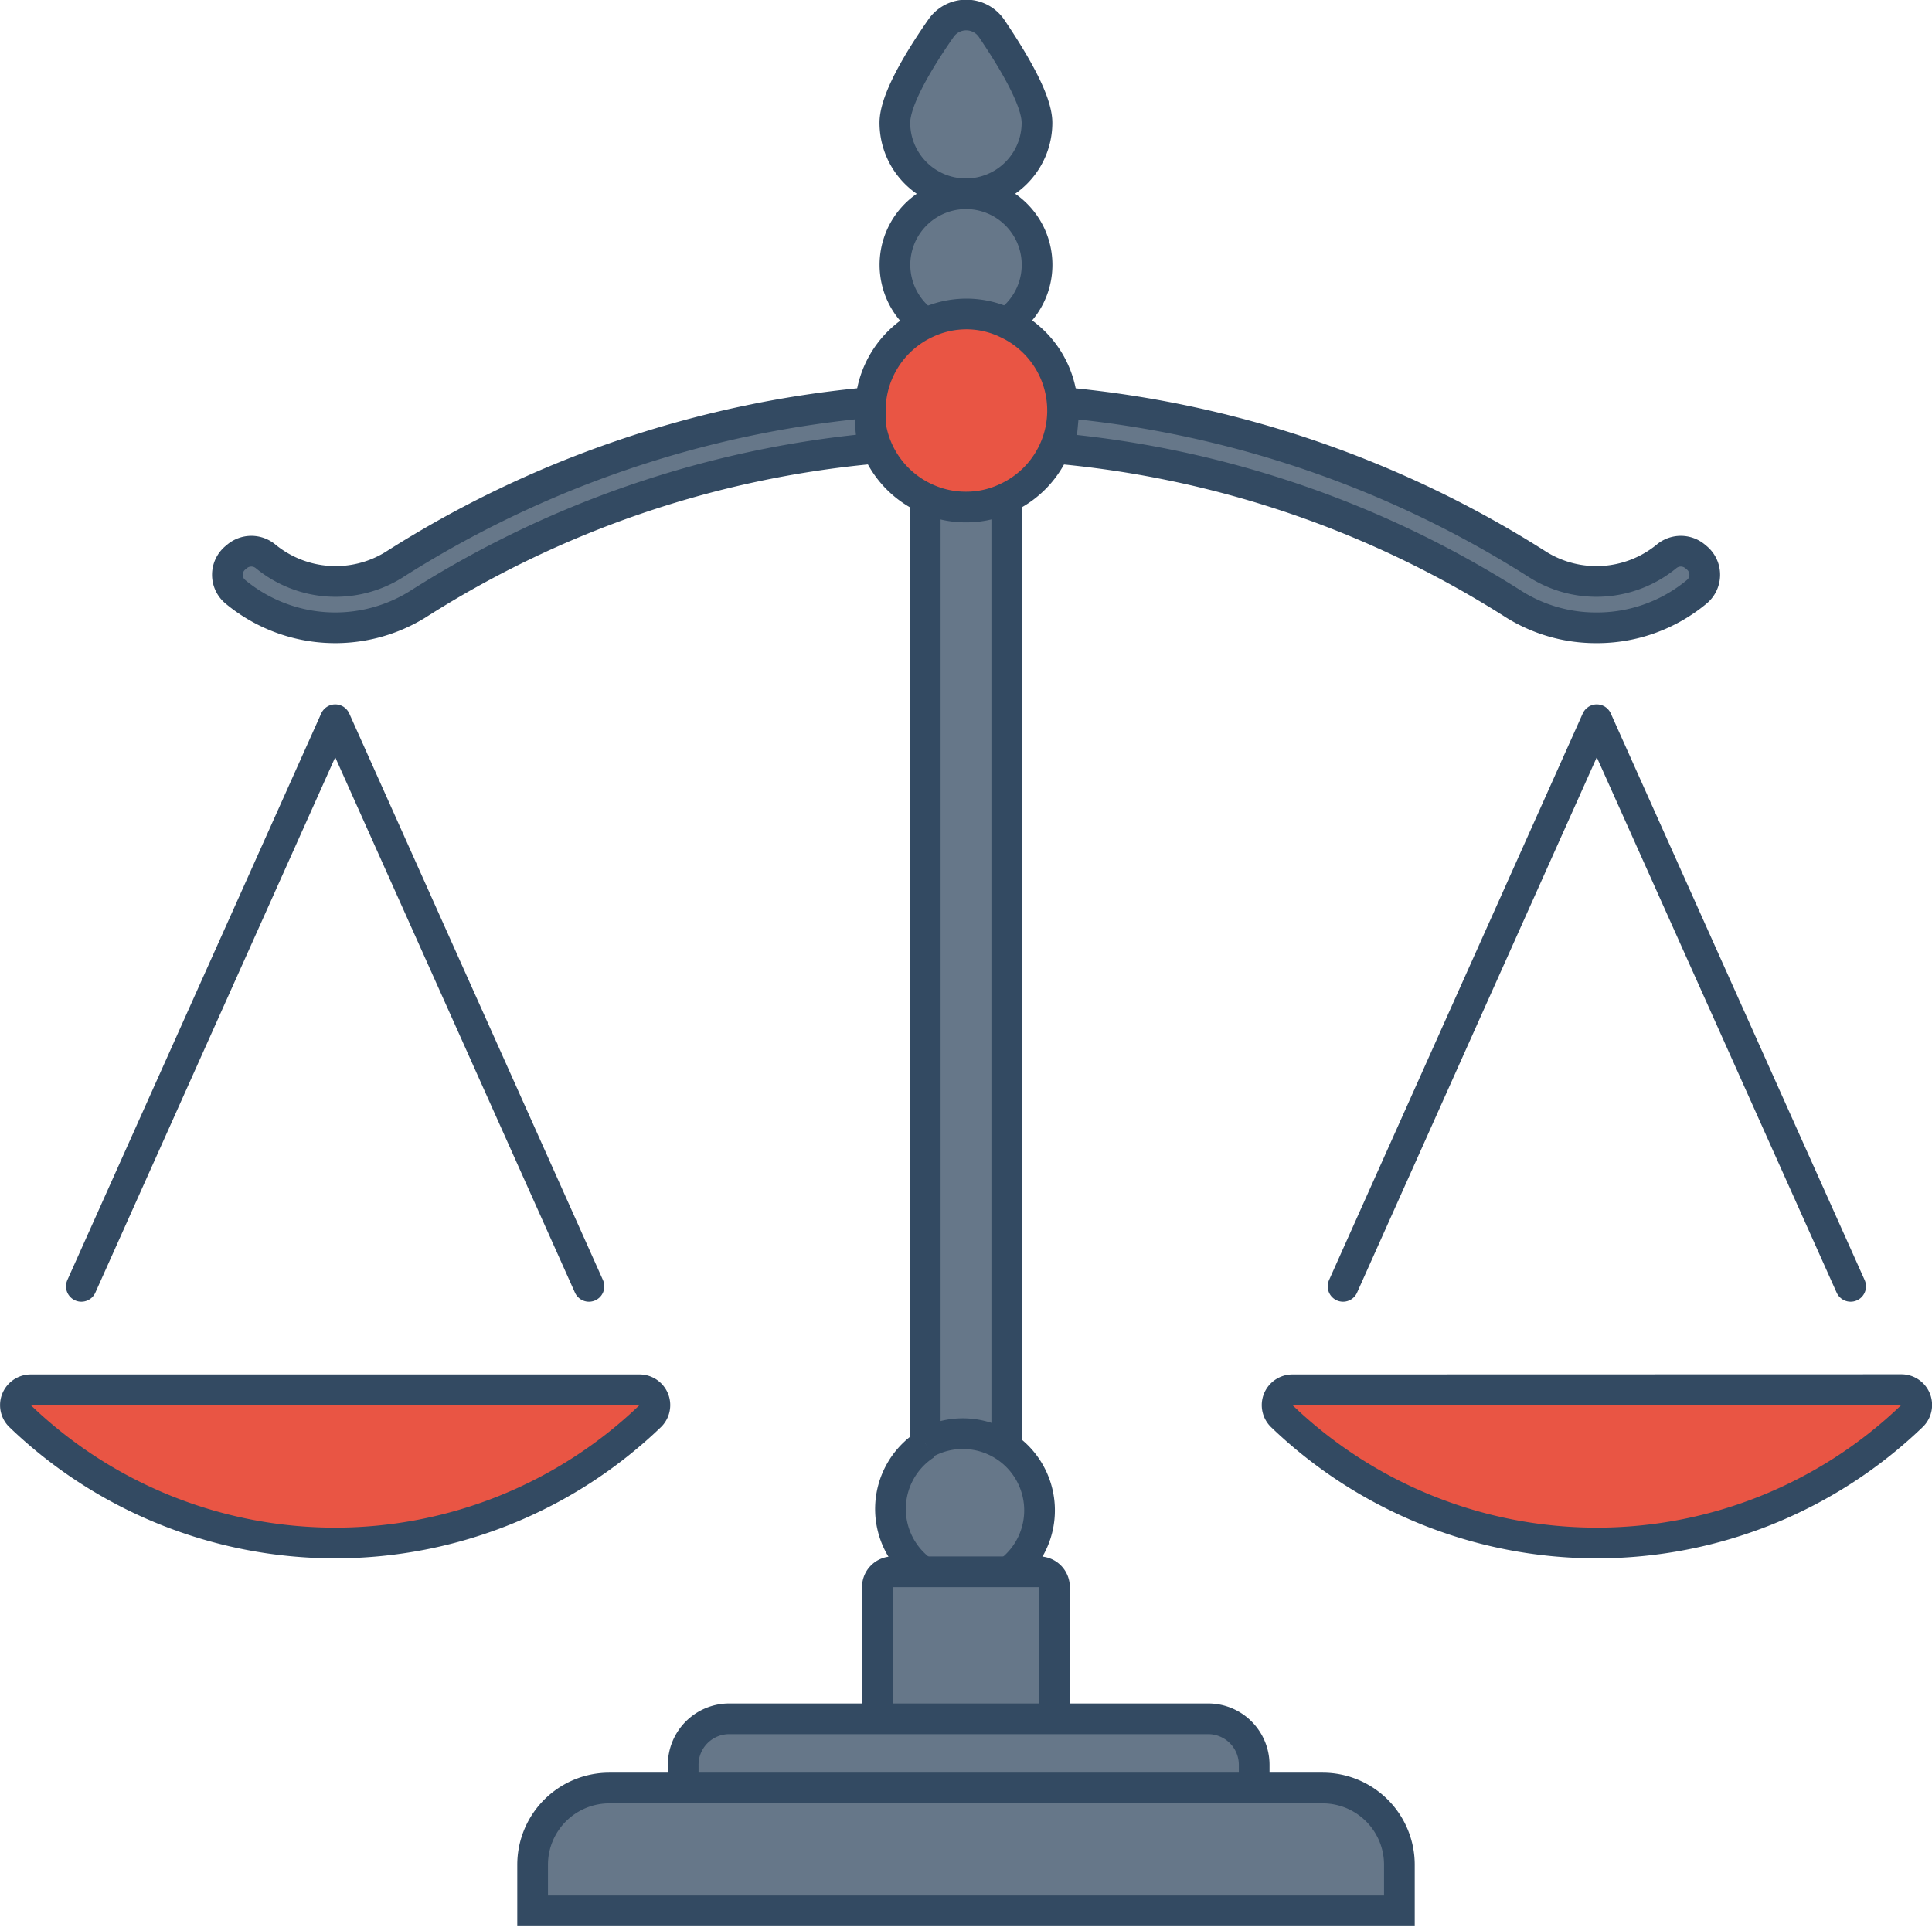 <svg xmlns="http://www.w3.org/2000/svg" viewBox="0 0 125.87 125.55" id="svg-replaced-14" class="attachment-full bip-svg img-fluid card-img-top pr-5 pb-3 px-md-4 pb-md-0 size-full bip-svg img-fluid card-img-top pr-5 pb-3 px-md-4 pb-md-0 wp-post-image replaced-svg svg-replaced-14">
  <path d="M104,100.55A29.48,29.48,0,0,1,83.5,92.27a1,1,0,0,1,.7-1.71h39.66a1,1,0,0,1,.71,1.72A29.54,29.54,0,0,1,104,100.55Z" fill="#e95544"></path>
  <path d="M2,90.56H41.67a1,1,0,0,1,.7,1.71,29.62,29.62,0,0,1-41.07,0A1,1,0,0,1,2,90.56Z" fill="#e95544"></path>
  <path d="M60.28,21.05a6.16,6.16,0,0,1,2.65-.59,6.07,6.07,0,0,1,2.66.6,6.27,6.27,0,0,1,0,11.38,6.07,6.07,0,0,1-2.66.6,6.16,6.16,0,0,1-2.65-.59,6.27,6.27,0,0,1-3.58-4.86l0-.5a1.88,1.88,0,0,1,0-.34A6.29,6.29,0,0,1,60.28,21.05Z" fill="#e95544"></path>
  <path d="M91.17,121.51v3H34.7v-3a5,5,0,0,1,5-5H86.17A5,5,0,0,1,91.17,121.51Z" fill="#667789"></path>
  <path d="M81.71,115v1.55H44.51V115a3,3,0,0,1,3-3h31.2A3,3,0,0,1,81.71,115Z" fill="#667789"></path>
  <path d="M60.09,102.38H67.7a1,1,0,0,1,1,1V112H57.16v-8.58a1,1,0,0,1,1-1Z" fill="#667789"></path>
  <path d="M65.59,94.07a5,5,0,0,1,.19,8.31H60.09a5,5,0,0,1,.19-8.31h0a5,5,0,0,1,5.31,0Z" fill="#667789"></path>
  <path d="M64.58,1.86c1.33,1.93,3,4.62,3,6.15A4.63,4.63,0,0,1,58.3,8c0-1.53,1.65-4.22,3-6.15A2,2,0,0,1,64.58,1.86Z" fill="#667789"></path>
  <path d="M62.93,12.64a4.62,4.62,0,0,1,2.66,8.41h0a6.07,6.07,0,0,0-2.66-.6,6.16,6.16,0,0,0-2.65.59,4.62,4.62,0,0,1,2.65-8.41Z" fill="#667789"></path>
  <path d="M62.93,33a6.07,6.07,0,0,0,2.66-.6h0V94.07a5,5,0,0,0-5.31,0V32.45A6.16,6.16,0,0,0,62.93,33Z" fill="#667789"></path>
  <path d="M25.61,36.84a69.29,69.29,0,0,1,31-10.59l.08.84a2.74,2.74,0,0,0,0,.5l.15,1.64A66.54,66.54,0,0,0,27.21,39.38a10.19,10.19,0,0,1-11.89-.83,1.44,1.44,0,0,1,0-2.19l.12-.1a1.45,1.45,0,0,1,1.87,0,7.19,7.19,0,0,0,8.33.56Z" fill="#667789"></path>
  <path d="M110.56,36.36a1.44,1.44,0,0,1,0,2.19,10.18,10.18,0,0,1-11.87.84A66.51,66.51,0,0,0,69.08,29.24l.28-3a69.3,69.3,0,0,1,30.89,10.59,7.2,7.2,0,0,0,8.32-.57,1.45,1.45,0,0,1,1.87,0Z" fill="#667789"></path>
  <path d="M60.28,94.06a5,5,0,0,1,5.5,8.32" fill="none" stroke="#334a62" stroke-miterlimit="10" stroke-width="2"></path>
  <path d="M60.14,102.42a.1.1,0,0,1,0,0,5,5,0,0,1,.19-8.31" fill="none" stroke="#334a62" stroke-miterlimit="10" stroke-width="2"></path>
  <path d="M65.59,21.06a6.27,6.27,0,0,1,0,11.38,6.07,6.07,0,0,1-2.66.6,6.16,6.16,0,0,1-2.65-.59,6.27,6.27,0,0,1-3.58-4.86,2.74,2.74,0,0,1,0-.5,1.88,1.88,0,0,1,0-.34,6.29,6.29,0,0,1,3.64-5.7,6.16,6.16,0,0,1,2.65-.59A6.07,6.07,0,0,1,65.59,21.06Z" fill="none" stroke="#334a62" stroke-miterlimit="10" stroke-width="2"></path>
  <path d="M60.34,21.1l-.06-.05a4.63,4.63,0,1,1,5.31,0" fill="none" stroke="#334a62" stroke-miterlimit="10" stroke-width="2"></path>
  <path d="M67.56,8A4.63,4.63,0,0,1,58.3,8c0-1.53,1.65-4.22,3-6.15a2,2,0,0,1,3.3,0C65.91,3.79,67.56,6.48,67.56,8Z" fill="none" stroke="#334a62" stroke-miterlimit="10" stroke-width="2"></path>
  <path d="M57.16,112v-8.58a1,1,0,0,1,1-1H67.7a1,1,0,0,1,1,1V112" fill="none" stroke="#334a62" stroke-miterlimit="10" stroke-width="2"></path>
  <path d="M81.71,116.51V115a3,3,0,0,0-3-3H47.51a3,3,0,0,0-3,3v1.55" fill="none" stroke="#334a62" stroke-miterlimit="10" stroke-width="2"></path>
  <path d="M44.51,116.51H39.7a5,5,0,0,0-5,5v3H91.17v-3a5,5,0,0,0-5-5H44.51Z" fill="none" stroke="#334a62" stroke-miterlimit="10" stroke-width="2"></path>
  <polyline points="65.59 32.45 65.59 94.07 65.59 94.08" fill="none" stroke="#334a62" stroke-miterlimit="10" stroke-width="2"></polyline>
  <polyline points="60.28 94.07 60.28 94.06 60.28 32.45" fill="none" stroke="#334a62" stroke-miterlimit="10" stroke-width="2"></polyline>
  <path d="M41.67,90.56a1,1,0,0,1,.7,1.71,29.62,29.62,0,0,1-41.07,0A1,1,0,0,1,2,90.56Z" fill="none" stroke="#334a62" stroke-miterlimit="10" stroke-width="2"></path>
  <path d="M56.7,27.59l.15,1.64A66.54,66.54,0,0,0,27.21,39.38a10.19,10.19,0,0,1-11.89-.83,1.44,1.44,0,0,1,0-2.19l.12-.1a1.45,1.45,0,0,1,1.87,0,7.19,7.19,0,0,0,8.33.56,69.29,69.29,0,0,1,31-10.59l.08.84Z" fill="none" stroke="#334a62" stroke-linecap="round" stroke-linejoin="round" stroke-width="2"></path>
  <path d="M104,40.91a10.07,10.07,0,0,1-5.35-1.52A66.51,66.51,0,0,0,69.08,29.24l.28-3a69.3,69.3,0,0,1,30.89,10.59,7.2,7.2,0,0,0,8.32-.57,1.45,1.45,0,0,1,1.87,0l.12.1a1.44,1.44,0,0,1,0,2.19A10.16,10.16,0,0,1,104,40.91Z" fill="none" stroke="#334a62" stroke-linecap="round" stroke-linejoin="round" stroke-width="2"></path>
  <polyline points="38.37 83.82 21.84 46.9 5.3 83.82" fill="none" stroke="#334a62" stroke-linecap="round" stroke-linejoin="round" stroke-width="2"></polyline>
  <path d="M84.2,90.56a1,1,0,0,0-.7,1.71,29.62,29.62,0,0,0,41.07,0,1,1,0,0,0-.71-1.72Z" fill="none" stroke="#334a62" stroke-miterlimit="10" stroke-width="2"></path>
  <polyline points="87.5 83.82 104.03 46.9 120.57 83.82" fill="none" stroke="#334a62" stroke-linecap="round" stroke-linejoin="round" stroke-width="2"></polyline>
</svg>